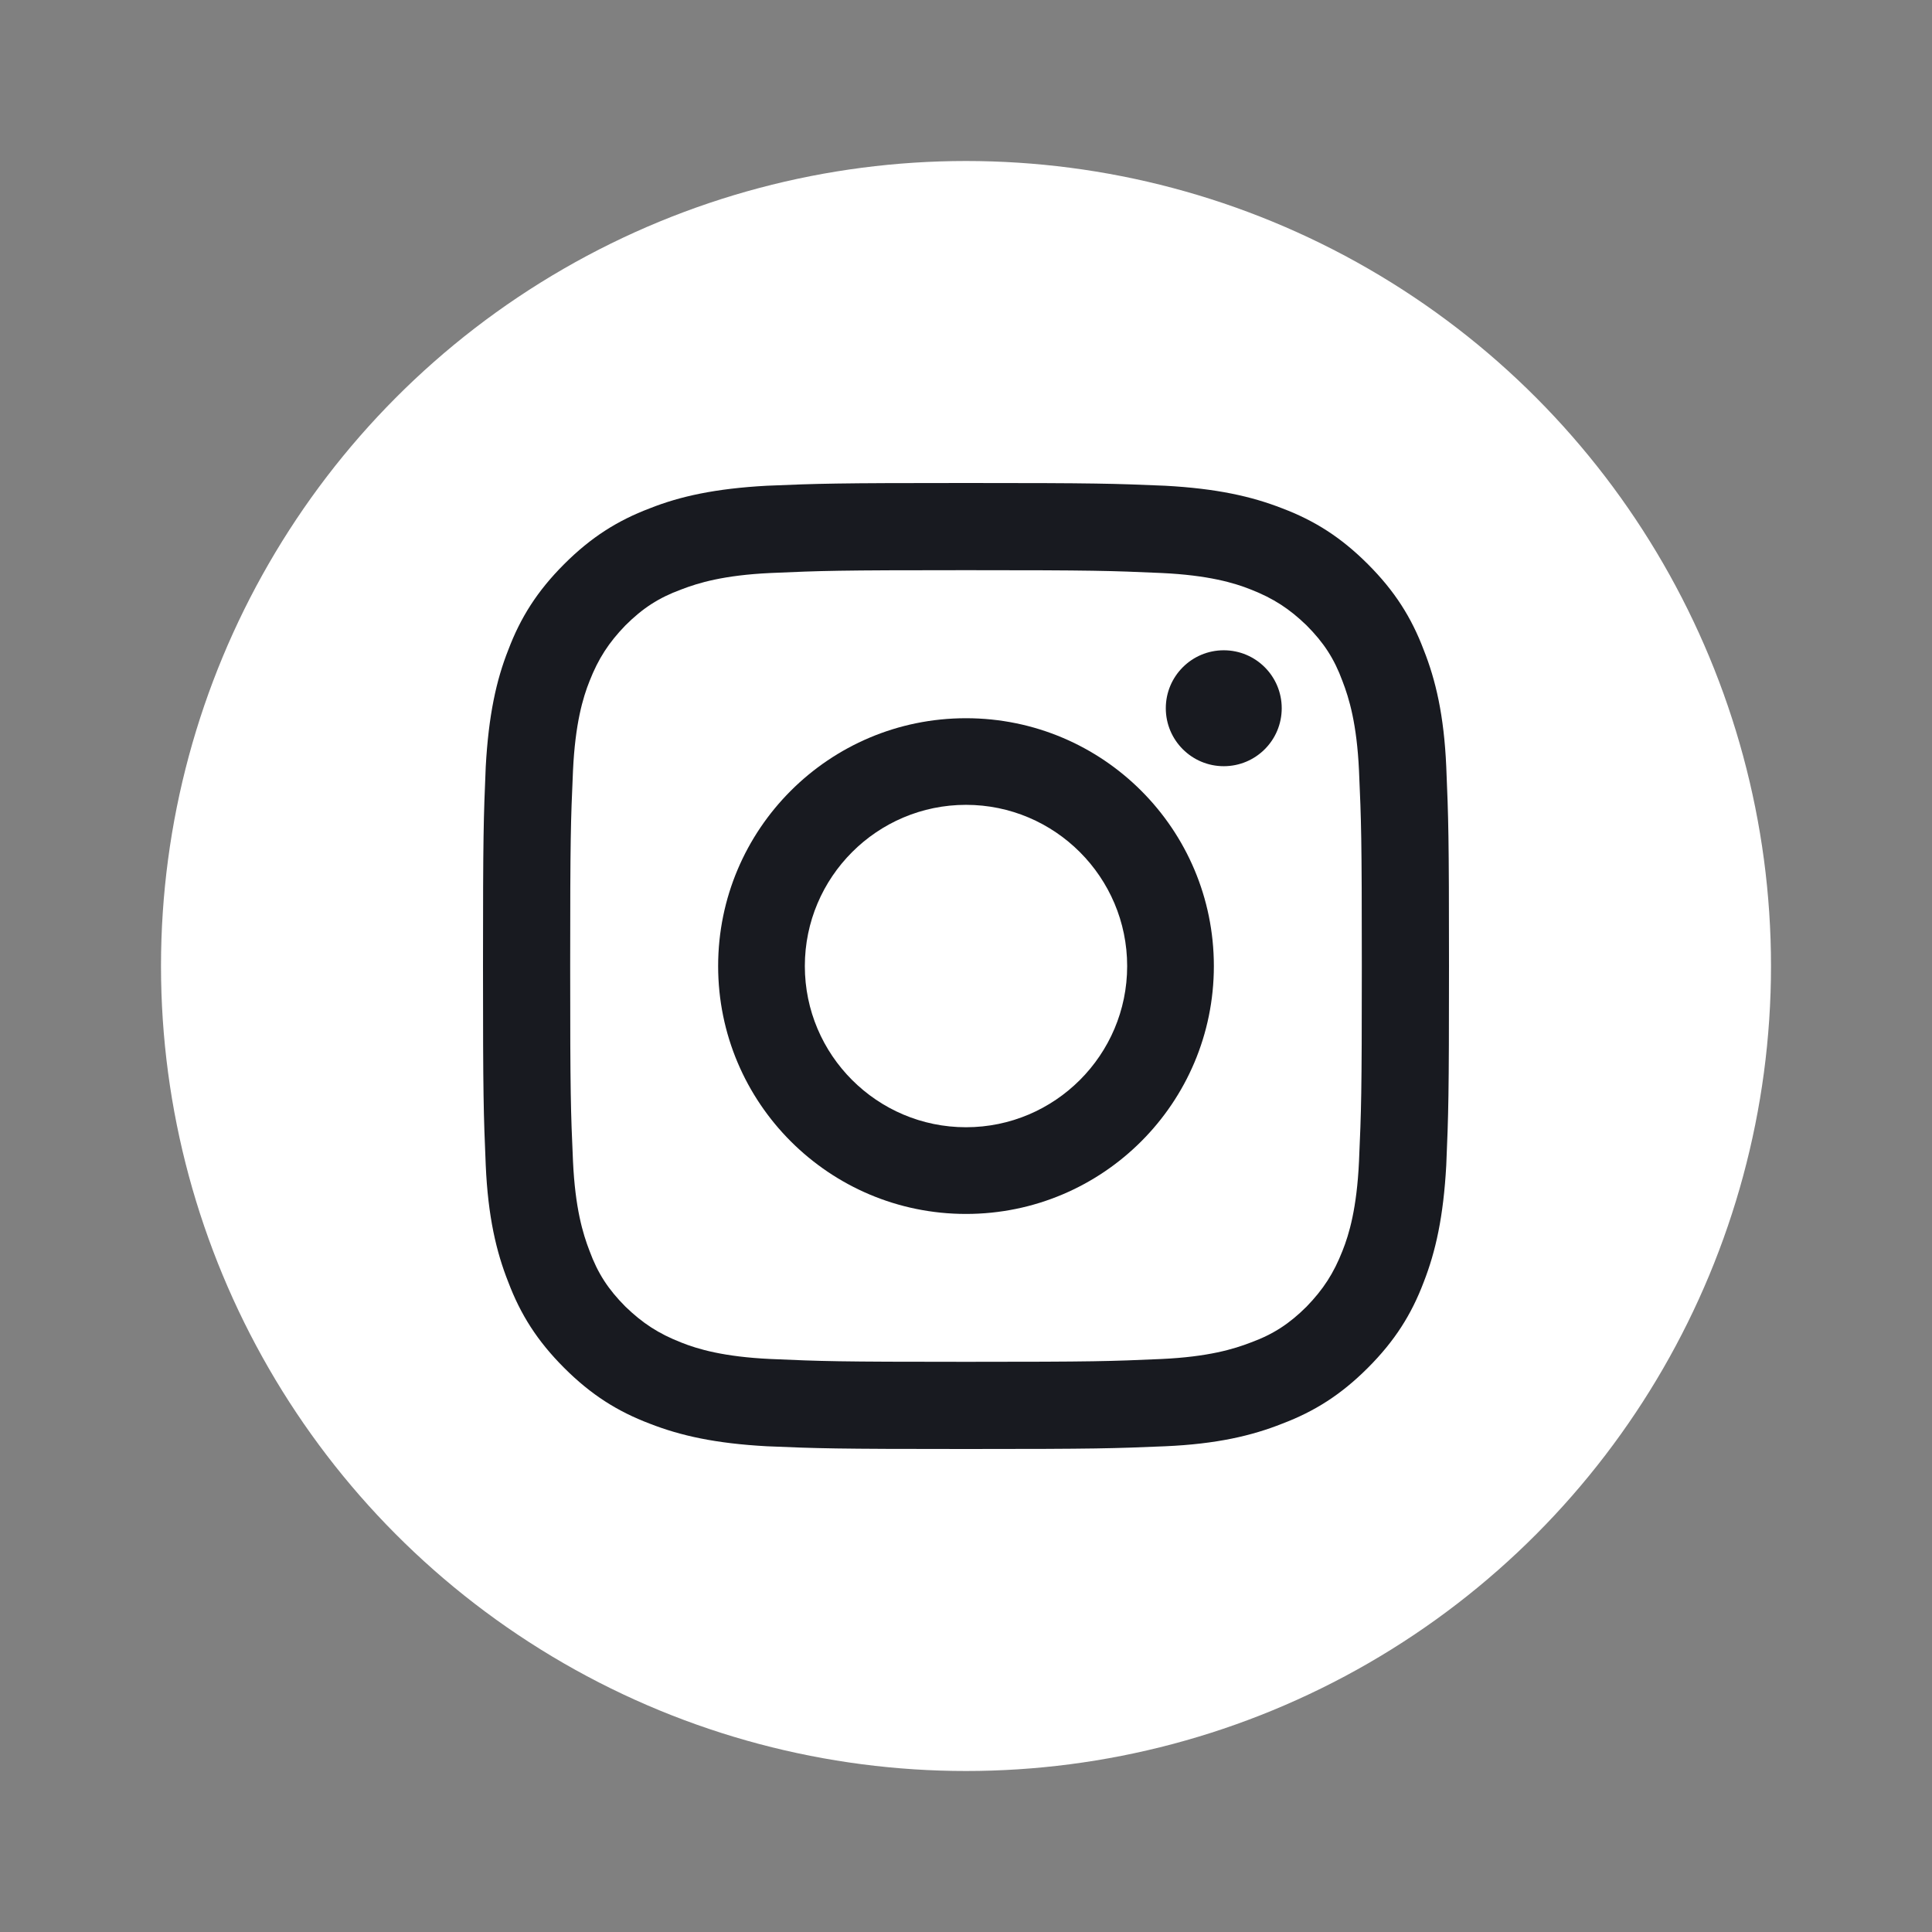 <svg width="24" height="24" viewBox="0 0 24 24" fill="none" xmlns="http://www.w3.org/2000/svg">
<rect x="0" y="0" width="24" height="24" fill="#808080" stroke="none"/>
<circle cx="12" cy="12" r="10" fill="white"/>
<path fill-rule="evenodd" clip-rule="evenodd" d="M12 8.922C10.3 8.922 8.921 10.3 8.921 12.001C8.921 13.701 10.3 15.08 12 15.08C13.701 15.08 15.079 13.701 15.079 12.001C15.079 10.3 13.701 8.922 12 8.922ZM12 14.003C10.896 14.003 9.998 13.105 9.998 12.001C9.998 10.897 10.896 9.998 12 9.998C13.104 9.998 14.002 10.897 14.002 12.001C14.002 13.105 13.104 14.003 12 14.003Z" fill="#181A20"/>
<path d="M15.922 8.798C15.922 9.196 15.6 9.518 15.202 9.518C14.805 9.518 14.482 9.196 14.482 8.798C14.482 8.4 14.805 8.078 15.202 8.078C15.6 8.078 15.922 8.4 15.922 8.798Z" fill="#181A20"/>
<path fill-rule="evenodd" clip-rule="evenodd" d="M12 6C10.368 6 10.169 6.007 9.525 6.034C8.887 6.069 8.448 6.165 8.071 6.315C7.673 6.466 7.344 6.672 7.008 7.008C6.672 7.344 6.466 7.673 6.315 8.071C6.165 8.448 6.069 8.887 6.034 9.525C6.007 10.169 6 10.368 6 12C6 13.632 6.007 13.831 6.034 14.475C6.062 15.113 6.165 15.552 6.315 15.929C6.466 16.327 6.672 16.656 7.008 16.992C7.344 17.328 7.673 17.534 8.071 17.685C8.455 17.835 8.887 17.931 9.525 17.966C10.162 17.993 10.368 18 12 18C13.632 18 13.831 17.993 14.475 17.966C15.113 17.938 15.552 17.835 15.929 17.685C16.327 17.534 16.656 17.328 16.992 16.992C17.328 16.656 17.534 16.327 17.685 15.929C17.835 15.545 17.931 15.113 17.966 14.475C17.993 13.838 18 13.632 18 12C18 10.368 17.993 10.169 17.966 9.525C17.938 8.887 17.835 8.448 17.685 8.071C17.534 7.673 17.328 7.344 16.992 7.008C16.656 6.672 16.327 6.466 15.929 6.315C15.545 6.165 15.113 6.069 14.475 6.034C13.831 6.007 13.632 6 12 6ZM12 7.083C13.605 7.083 13.79 7.09 14.427 7.118C15.01 7.145 15.333 7.241 15.538 7.323C15.819 7.433 16.018 7.563 16.231 7.769C16.443 7.982 16.574 8.181 16.677 8.462C16.759 8.674 16.855 8.99 16.882 9.573C16.91 10.203 16.917 10.395 16.917 12C16.917 13.605 16.91 13.79 16.882 14.427C16.855 15.01 16.759 15.333 16.677 15.538C16.567 15.819 16.437 16.018 16.231 16.231C16.018 16.443 15.819 16.574 15.538 16.677C15.326 16.759 15.01 16.855 14.427 16.882C13.797 16.91 13.605 16.917 12 16.917C10.395 16.917 10.21 16.91 9.573 16.882C8.99 16.855 8.667 16.759 8.462 16.677C8.181 16.567 7.982 16.437 7.769 16.231C7.557 16.018 7.426 15.819 7.323 15.538C7.241 15.326 7.145 15.01 7.118 14.427C7.09 13.797 7.083 13.605 7.083 12C7.083 10.395 7.09 10.21 7.118 9.573C7.145 8.99 7.241 8.667 7.323 8.462C7.433 8.181 7.563 7.982 7.769 7.769C7.982 7.557 8.181 7.426 8.462 7.323C8.674 7.241 8.99 7.145 9.573 7.118C10.21 7.09 10.395 7.083 12 7.083Z" fill="#181A20"/>
</svg>
